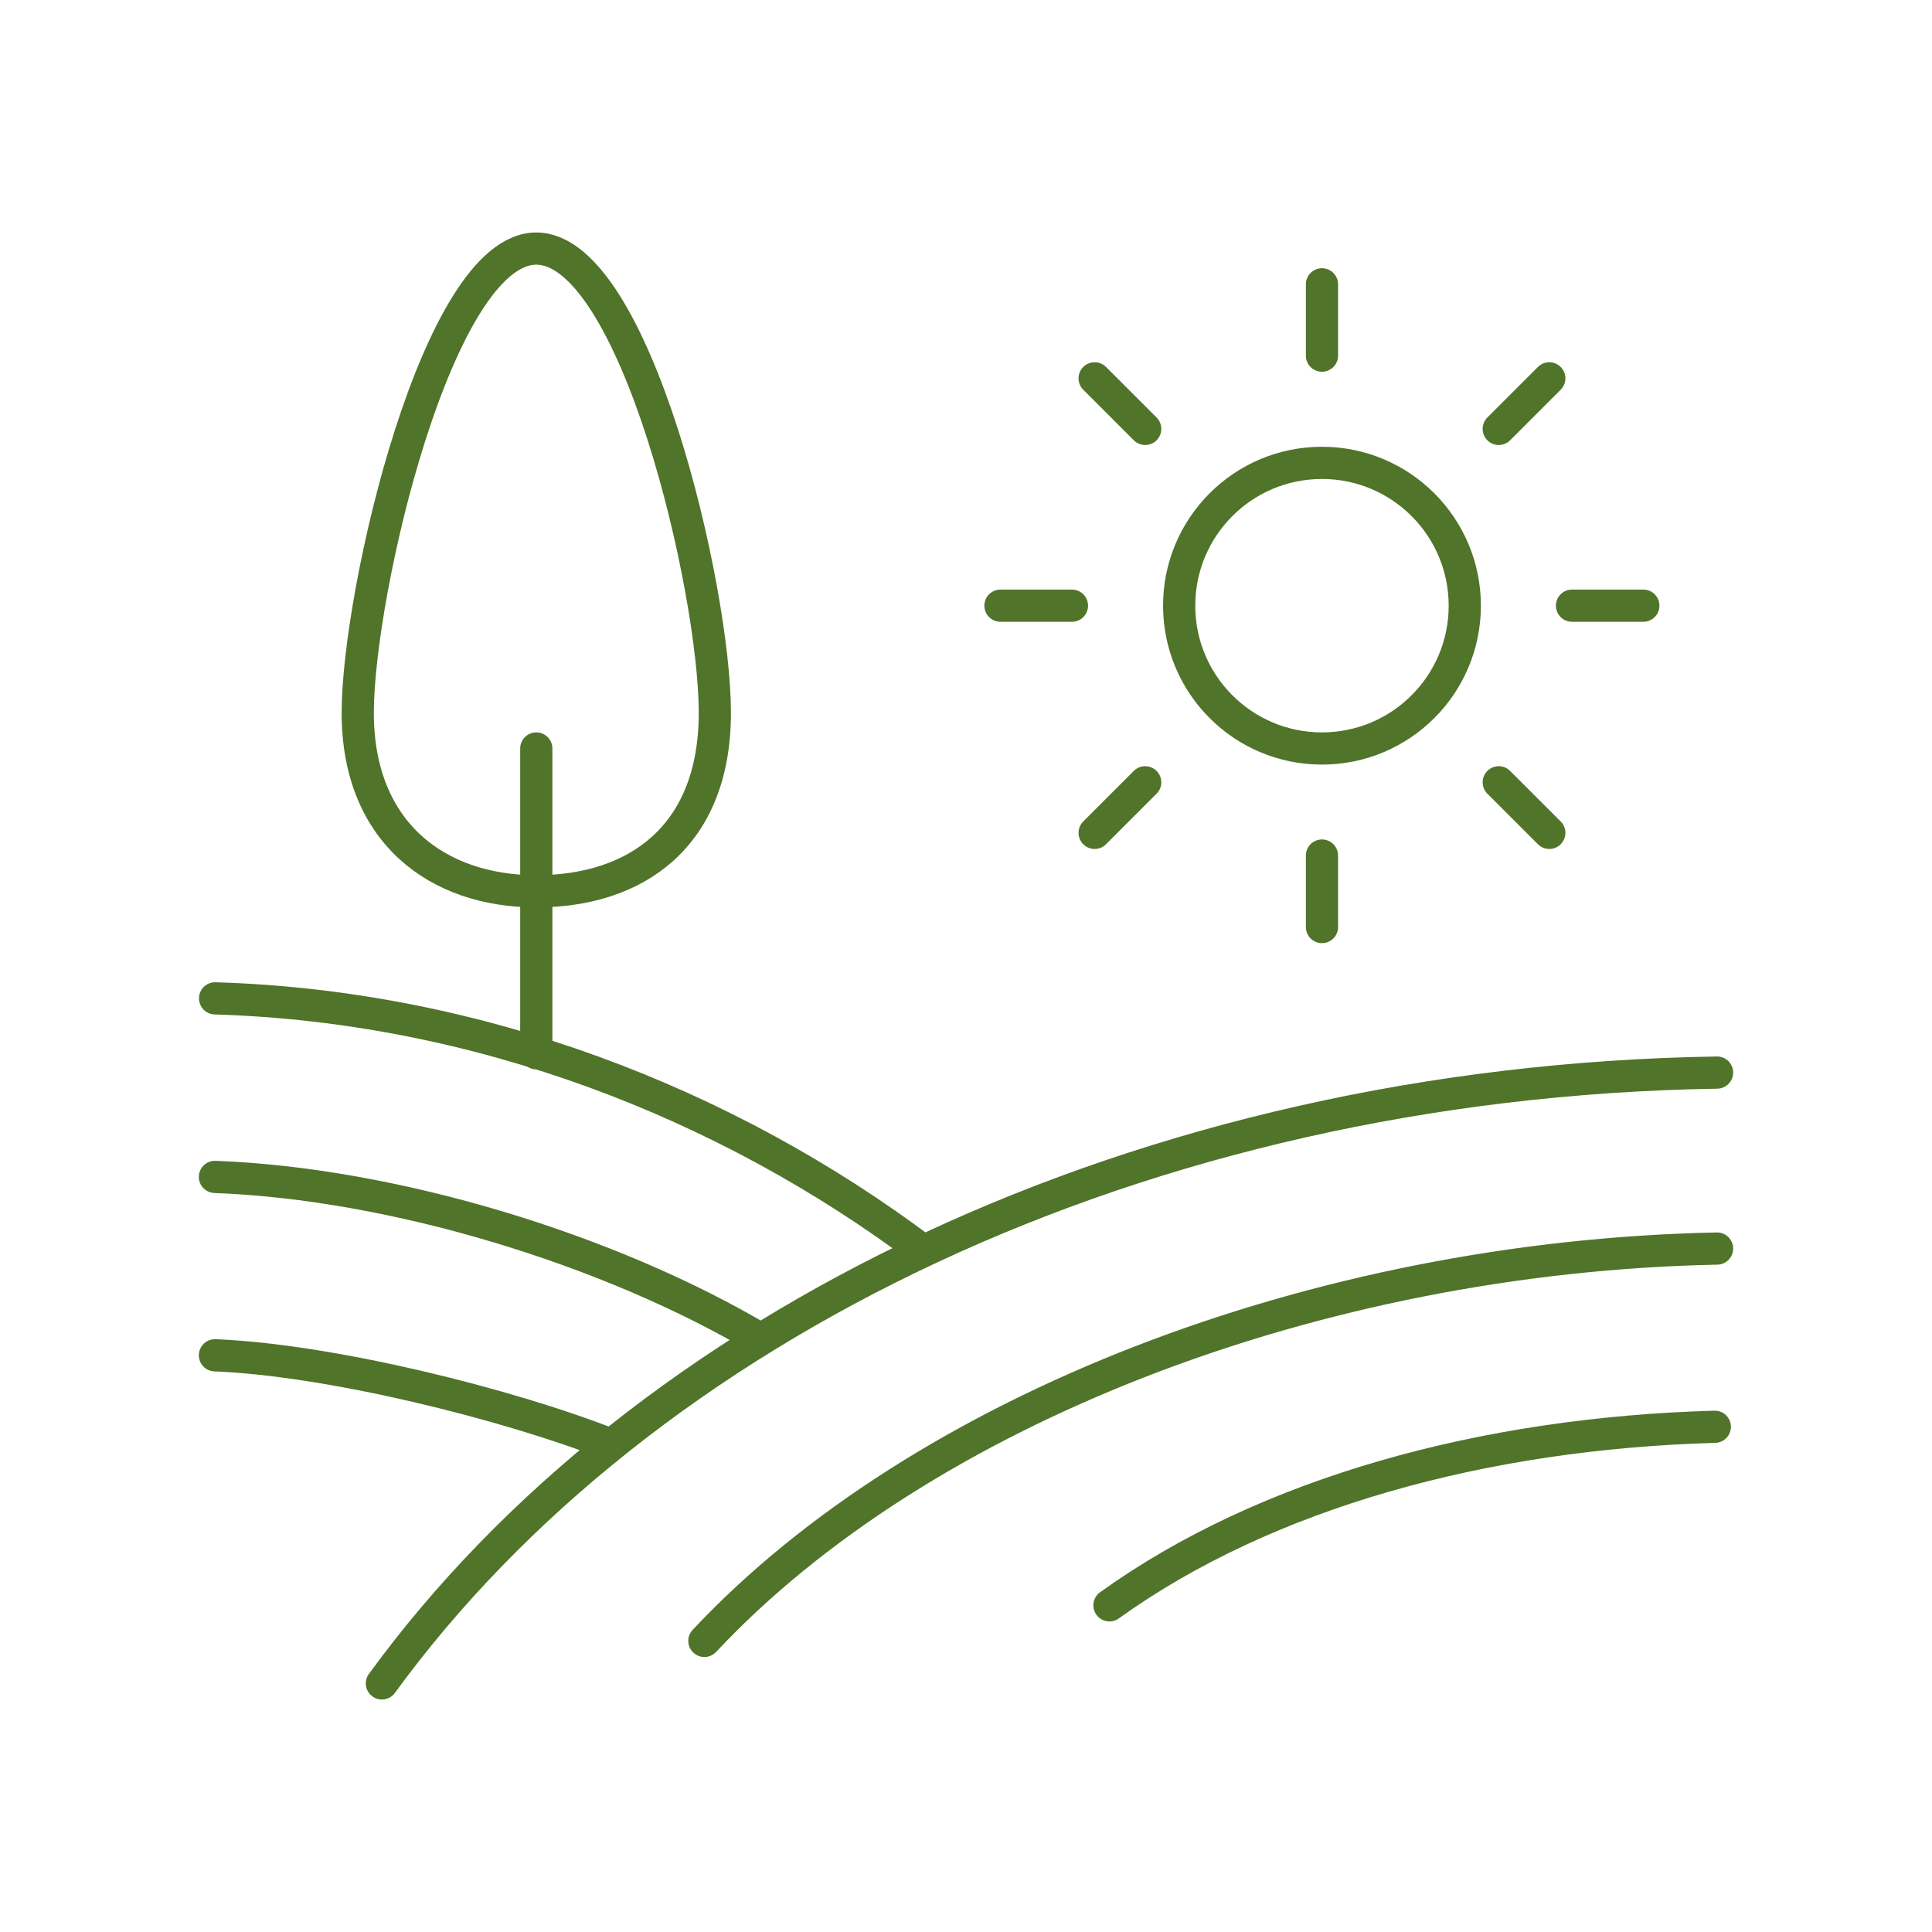 <?xml version="1.0" encoding="UTF-8"?><svg id="Livello_1" xmlns="http://www.w3.org/2000/svg" viewBox="0 0 120 120"><defs><style>.cls-1{fill:none;stroke:#507429;stroke-linecap:round;stroke-linejoin:round;stroke-width:2px;}</style></defs><path class="cls-1" d="M33.31,15.44c6.12,0,11.09,21.07,11.09,28.83s-4.97,11.09-11.09,11.09-11.09-3.63-11.09-11.09,4.96-28.83,11.09-28.83ZM33.31,65.42v-18.93M93.09,26.64l3.14-3.14M97.64,37.62h4.43M93.09,48.59l3.14,3.14M82.11,53.14v4.44M71.13,48.59l-3.14,3.14M66.58,37.62h-4.44M71.13,26.64l-3.14-3.14M82.11,22.09v-4.43M90.98,37.62c0,4.9-3.97,8.87-8.87,8.87s-8.87-3.97-8.87-8.87,3.97-8.87,8.87-8.87,8.87,3.97,8.87,8.87ZM37.97,89.74c-6.47-2.55-17.5-5.28-24.62-5.56M47.25,83.18c-9.39-5.57-22.8-9.67-33.9-10.08M57.36,77.7c-12.23-9.19-27.65-15.2-44-15.69M106.51,88.62c-14.3.4-27.86,4.09-37.6,11.09M106.65,77.55c-24.9.5-49.46,10.02-62.9,24.37M106.65,66.62c-35.77.57-66.76,15.75-82.93,37.94"/></svg>